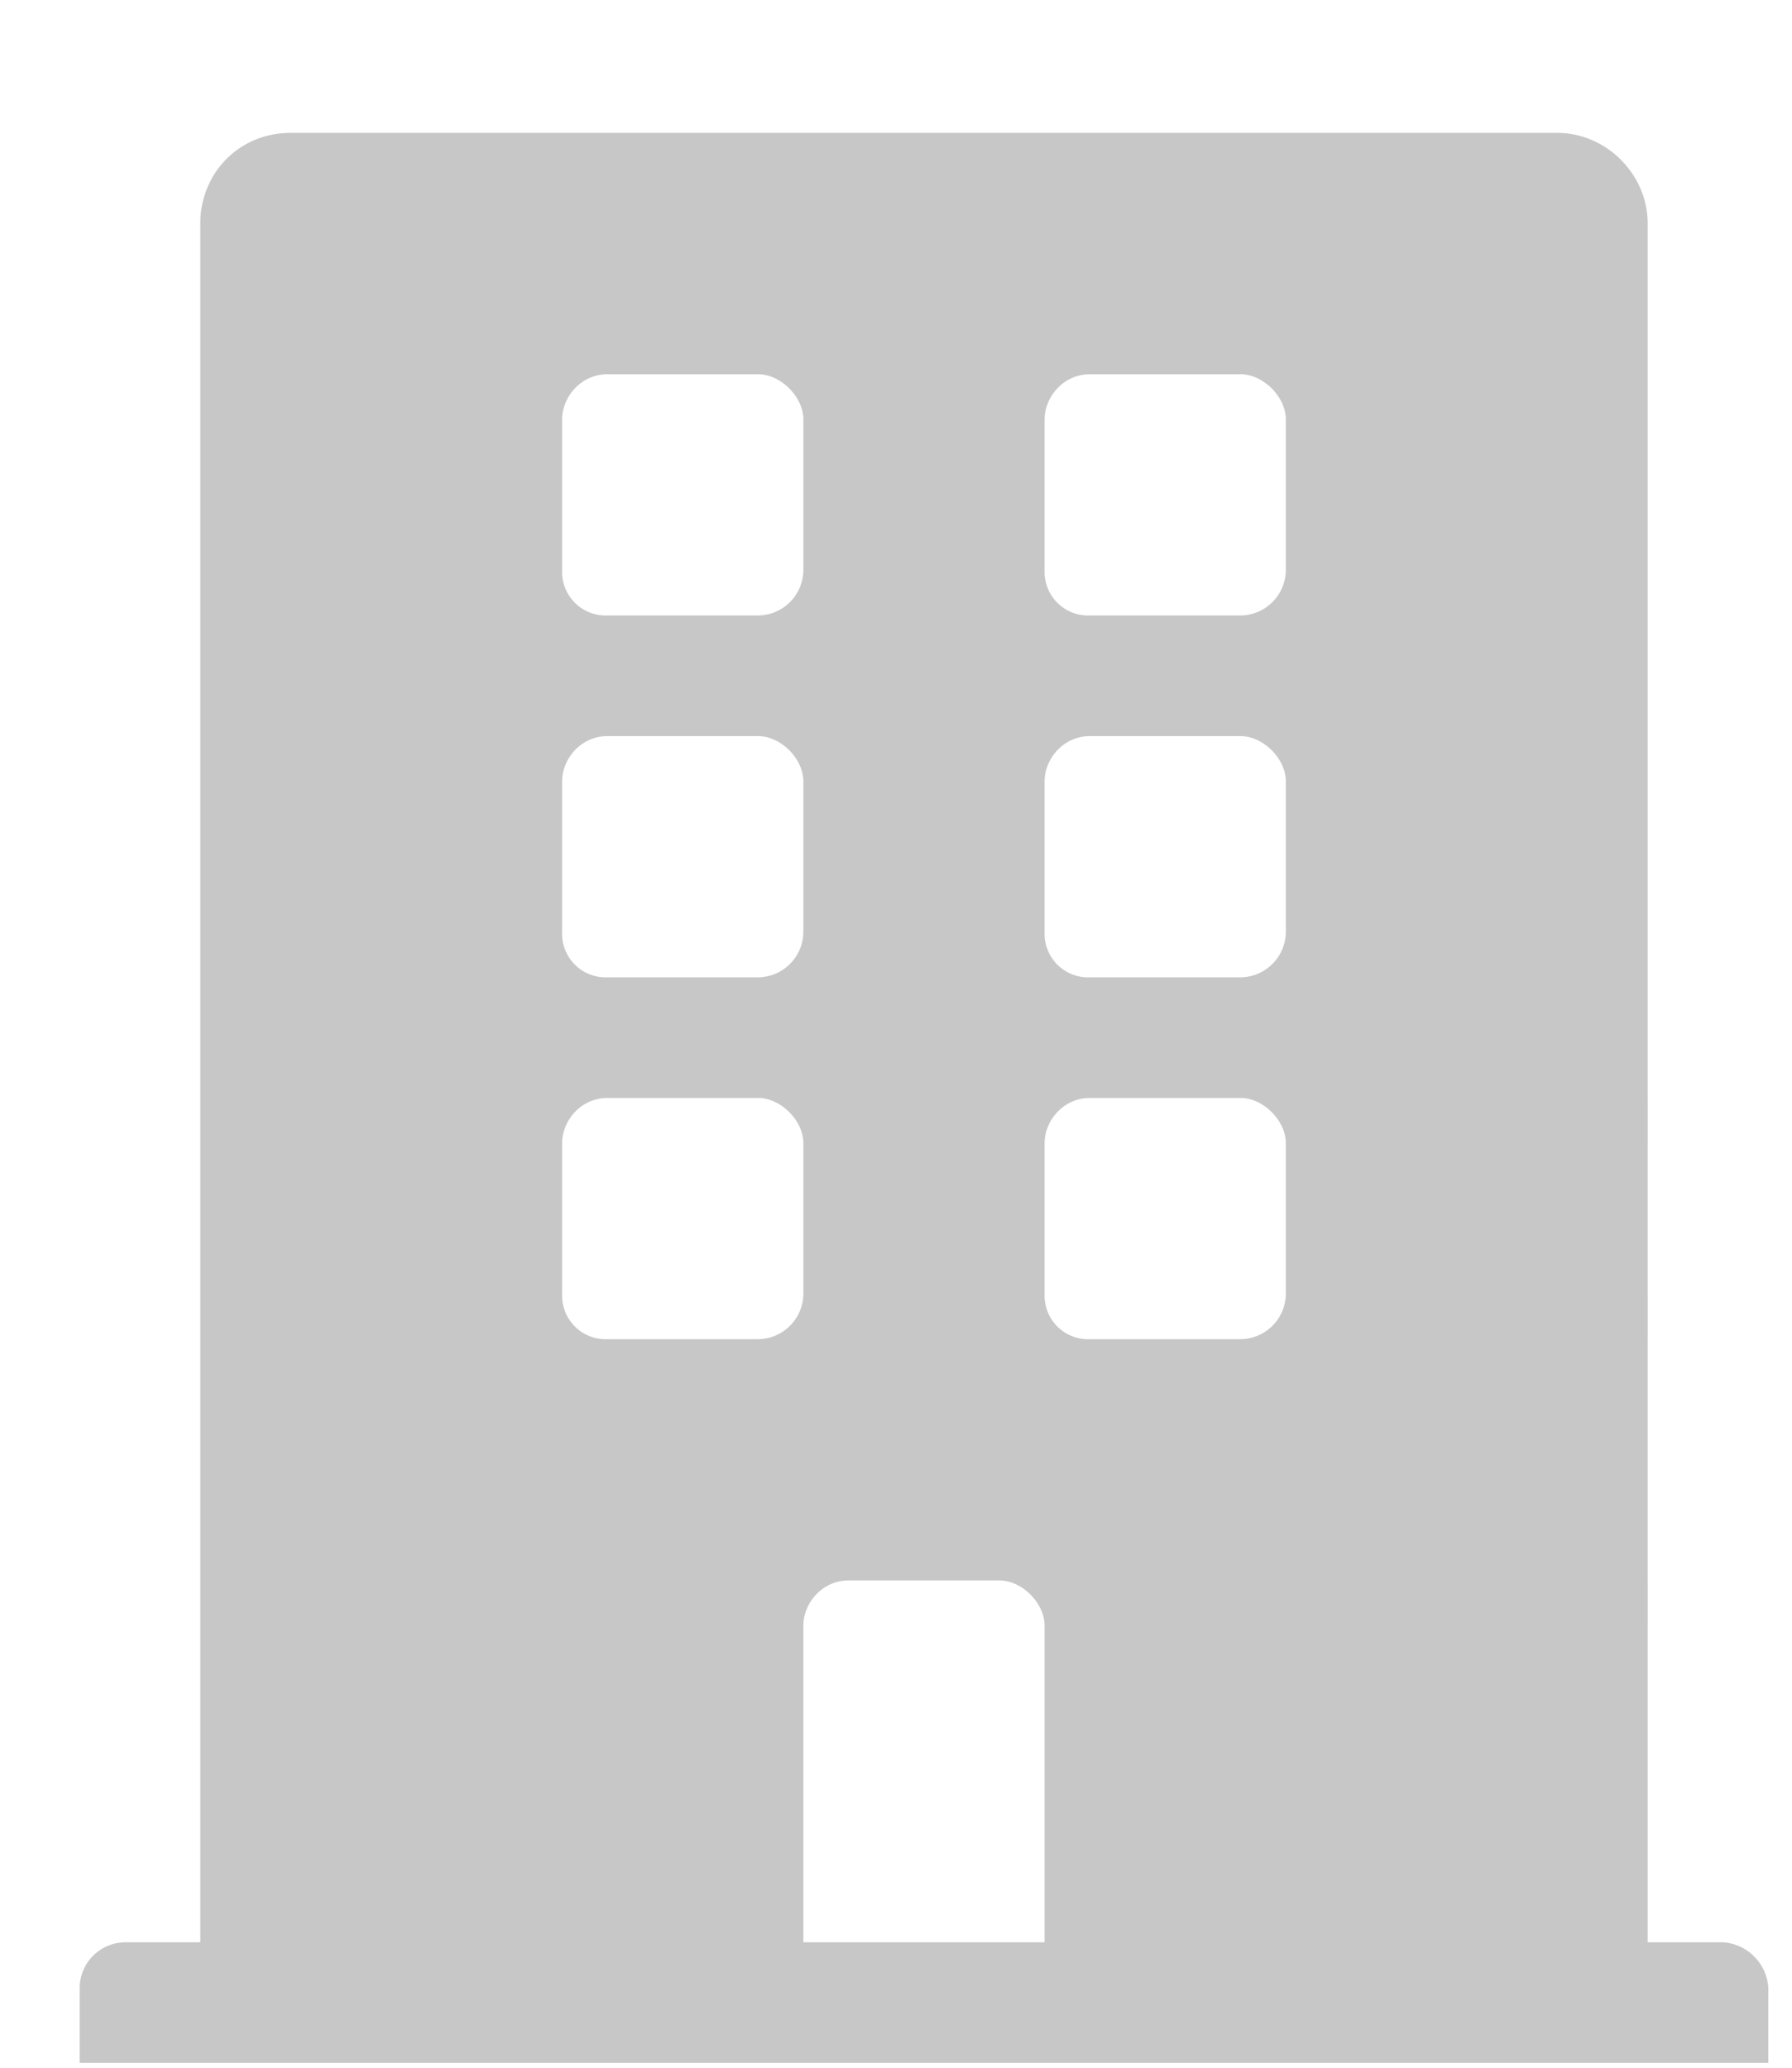 <svg width="13" height="15" fill="none" xmlns="http://www.w3.org/2000/svg"><path opacity=".22" d="M12.5 14.09h-.547V1.62c0-.355-.3-.656-.656-.656H2.109c-.382 0-.656.3-.656.656v12.47H.906a.333.333 0 00-.328.328v.547h12.25v-.547a.353.353 0 00-.328-.328zM4.078 3.043c0-.164.137-.328.328-.328H5.5c.164 0 .328.164.328.328v1.094a.332.332 0 01-.328.328H4.406a.316.316 0 01-.328-.328V3.043zm0 2.625c0-.164.137-.328.328-.328H5.5c.164 0 .328.164.328.328v1.094a.332.332 0 01-.328.328H4.406a.316.316 0 01-.328-.328V5.668zM5.5 9.715H4.406a.316.316 0 01-.328-.328V8.293c0-.164.137-.328.328-.328H5.5c.164 0 .328.164.328.328v1.094a.332.332 0 01-.328.328zm2.078 4.375h-1.75v-2.297c0-.164.137-.328.328-.328H7.25c.164 0 .328.164.328.328v2.297zm1.75-4.703A.332.332 0 019 9.715H7.906a.316.316 0 01-.328-.328V8.293c0-.164.137-.328.328-.328H9c.164 0 .328.164.328.328v1.094zm0-2.625A.332.332 0 019 7.09H7.906a.316.316 0 01-.328-.328V5.668c0-.164.137-.328.328-.328H9c.164 0 .328.164.328.328v1.094zm0-2.625A.332.332 0 019 4.465H7.906a.316.316 0 01-.328-.328V3.043c0-.164.137-.328.328-.328H9c.164 0 .328.164.328.328v1.094z" fill="#000"/></svg>
